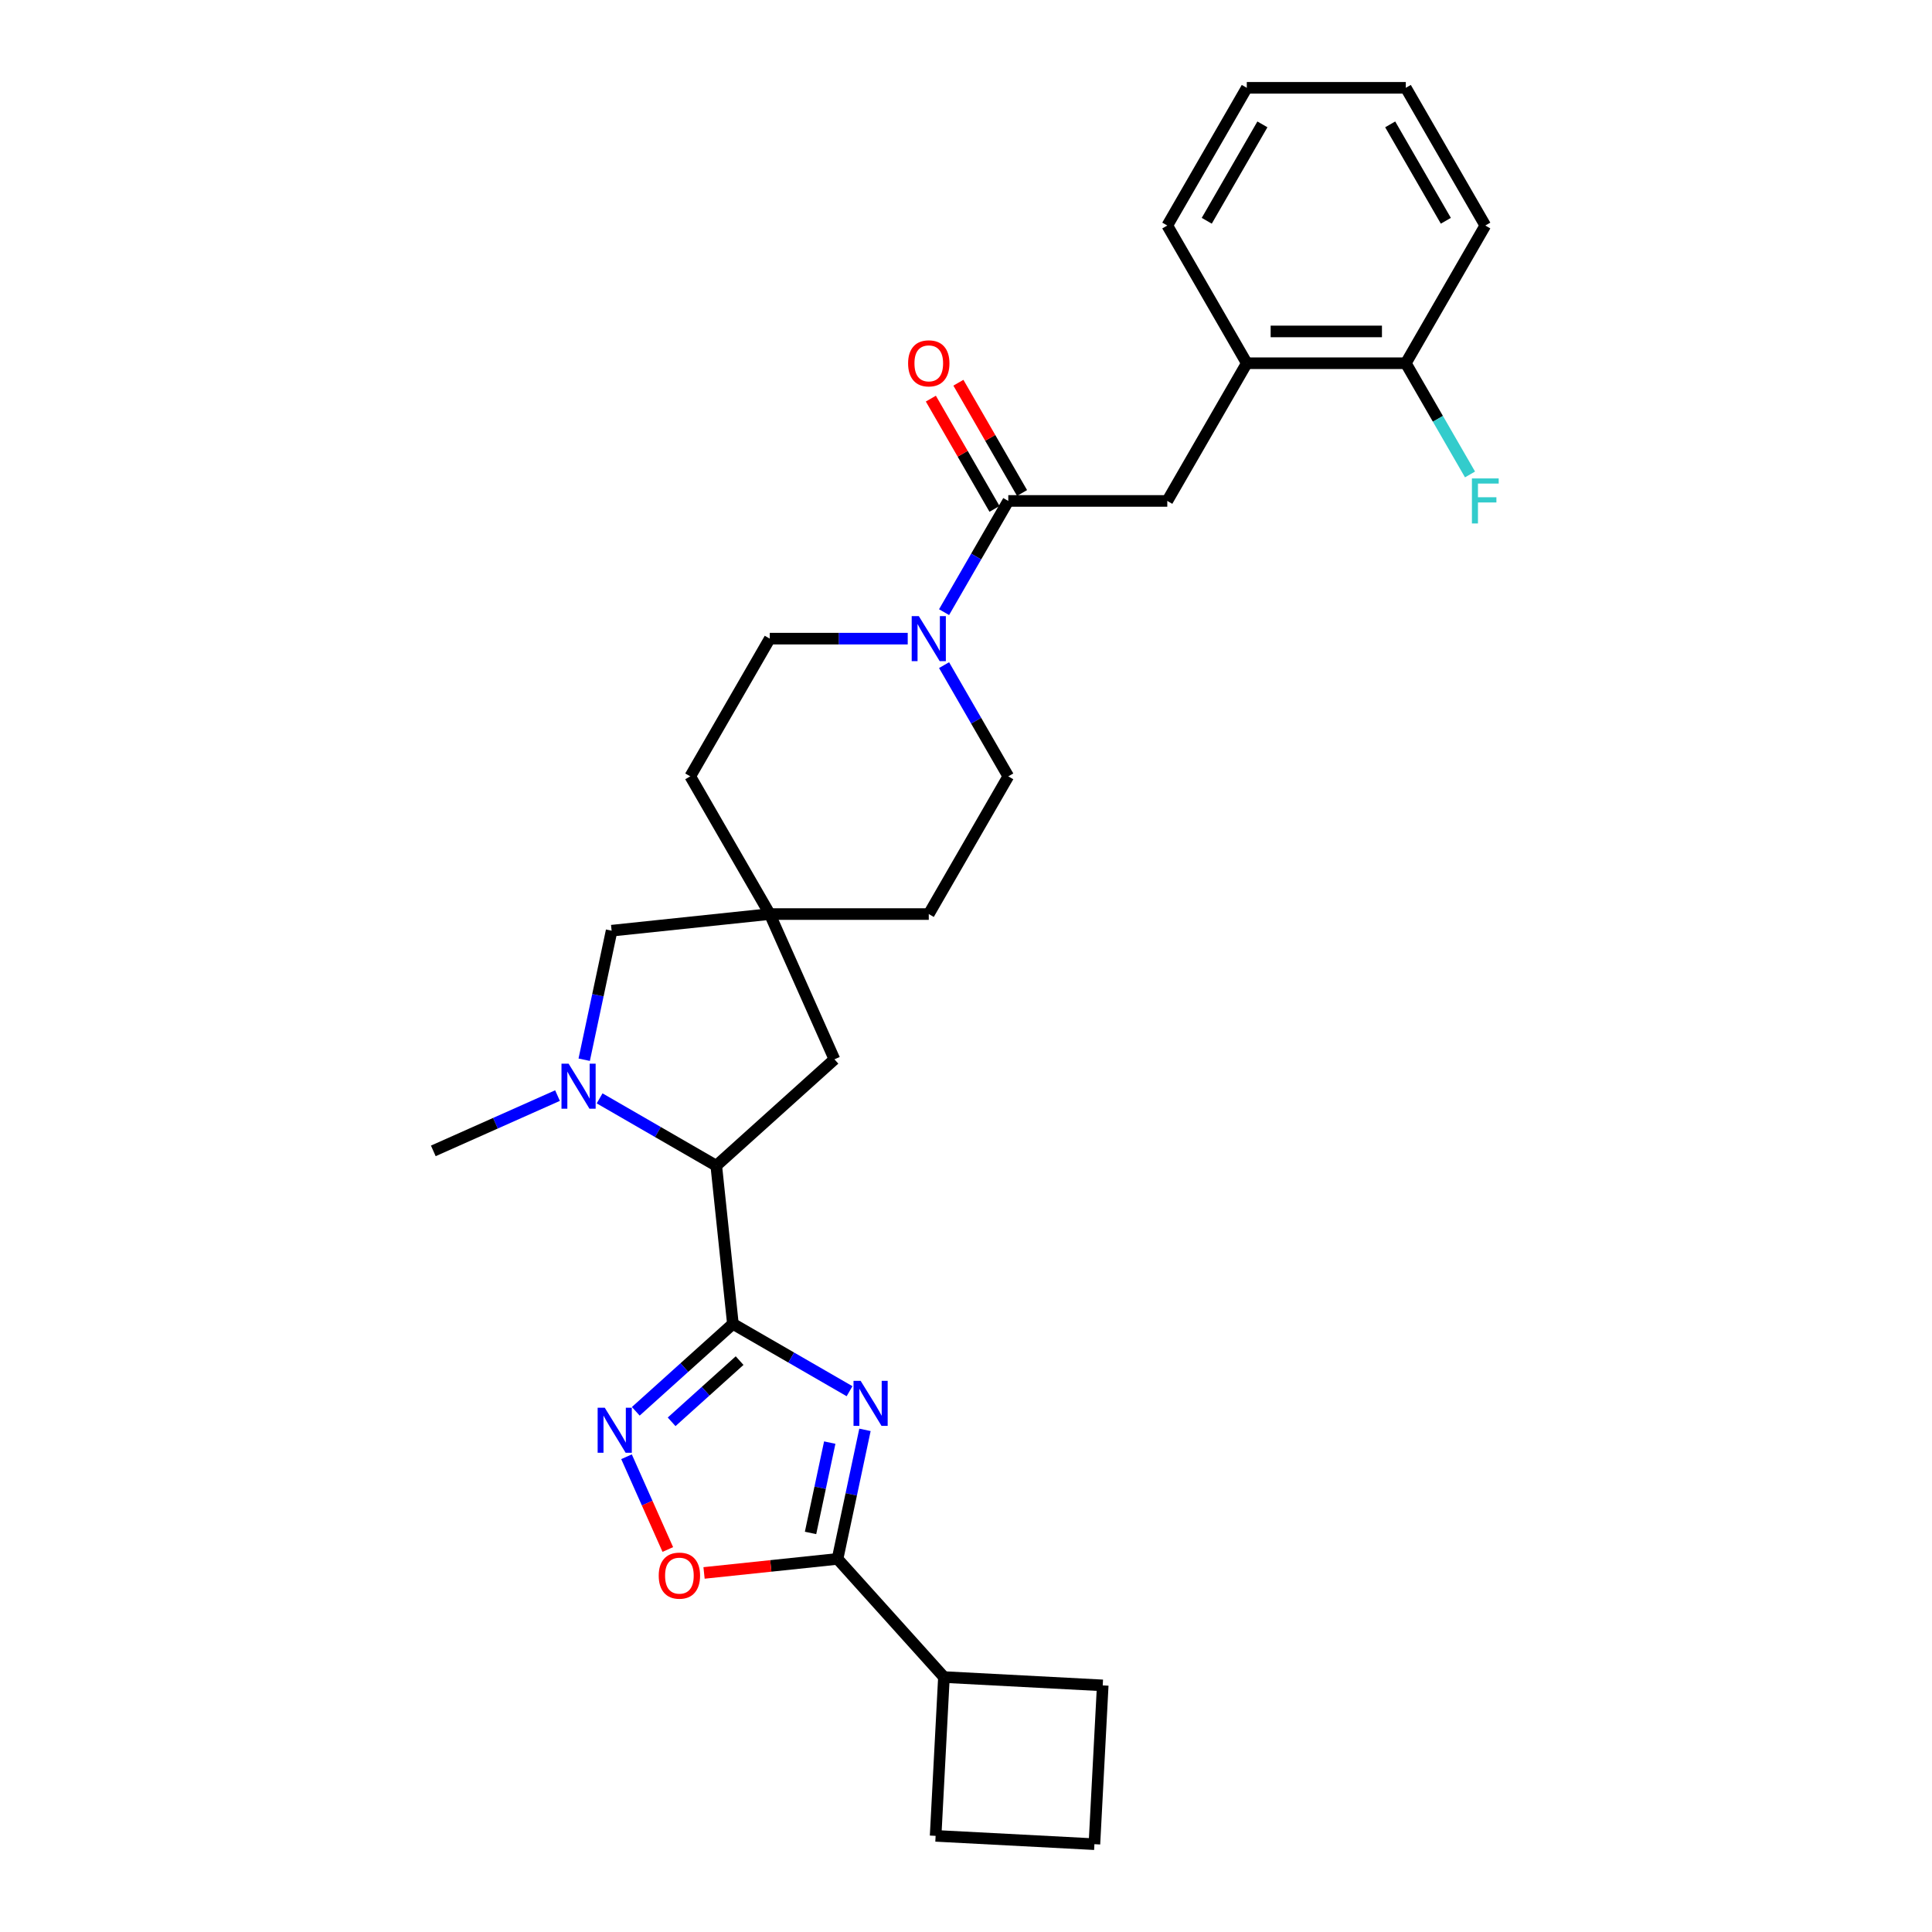 <?xml version='1.0' encoding='iso-8859-1'?>
<svg version='1.1' baseProfile='full'
              xmlns='http://www.w3.org/2000/svg'
                      xmlns:rdkit='http://www.rdkit.org/xml'
                      xmlns:xlink='http://www.w3.org/1999/xlink'
                  xml:space='preserve'
width='1000px' height='1000px' viewBox='0 0 1000 1000'>
<!-- END OF HEADER -->
<rect style='opacity:1.0;fill:#FFFFFF;stroke:none' width='1000' height='1000' x='0' y='0'> </rect>
<path class='bond-0' d='M 379.344,685.228 L 409.534,702.658' style='fill:none;fill-rule:evenodd;stroke:#000000;stroke-width:6px;stroke-linecap:butt;stroke-linejoin:miter;stroke-opacity:1' />
<path class='bond-0' d='M 409.534,702.658 L 439.724,720.088' style='fill:none;fill-rule:evenodd;stroke:#0000FF;stroke-width:6px;stroke-linecap:butt;stroke-linejoin:miter;stroke-opacity:1' />
<path class='bond-1' d='M 379.344,685.228 L 354.211,707.858' style='fill:none;fill-rule:evenodd;stroke:#000000;stroke-width:6px;stroke-linecap:butt;stroke-linejoin:miter;stroke-opacity:1' />
<path class='bond-1' d='M 354.211,707.858 L 329.078,730.488' style='fill:none;fill-rule:evenodd;stroke:#0000FF;stroke-width:6px;stroke-linecap:butt;stroke-linejoin:miter;stroke-opacity:1' />
<path class='bond-1' d='M 382.818,704.249 L 365.225,720.09' style='fill:none;fill-rule:evenodd;stroke:#000000;stroke-width:6px;stroke-linecap:butt;stroke-linejoin:miter;stroke-opacity:1' />
<path class='bond-1' d='M 365.225,720.09 L 347.632,735.931' style='fill:none;fill-rule:evenodd;stroke:#0000FF;stroke-width:6px;stroke-linecap:butt;stroke-linejoin:miter;stroke-opacity:1' />
<path class='bond-4' d='M 379.344,685.228 L 370.741,603.375' style='fill:none;fill-rule:evenodd;stroke:#000000;stroke-width:6px;stroke-linecap:butt;stroke-linejoin:miter;stroke-opacity:1' />
<path class='bond-2' d='M 447.706,740.091 L 440.608,773.488' style='fill:none;fill-rule:evenodd;stroke:#0000FF;stroke-width:6px;stroke-linecap:butt;stroke-linejoin:miter;stroke-opacity:1' />
<path class='bond-2' d='M 440.608,773.488 L 433.509,806.884' style='fill:none;fill-rule:evenodd;stroke:#000000;stroke-width:6px;stroke-linecap:butt;stroke-linejoin:miter;stroke-opacity:1' />
<path class='bond-2' d='M 429.476,746.688 L 424.507,770.065' style='fill:none;fill-rule:evenodd;stroke:#0000FF;stroke-width:6px;stroke-linecap:butt;stroke-linejoin:miter;stroke-opacity:1' />
<path class='bond-2' d='M 424.507,770.065 L 419.538,793.443' style='fill:none;fill-rule:evenodd;stroke:#000000;stroke-width:6px;stroke-linecap:butt;stroke-linejoin:miter;stroke-opacity:1' />
<path class='bond-5' d='M 324.286,754.011 L 334.973,778.015' style='fill:none;fill-rule:evenodd;stroke:#0000FF;stroke-width:6px;stroke-linecap:butt;stroke-linejoin:miter;stroke-opacity:1' />
<path class='bond-5' d='M 334.973,778.015 L 345.66,802.019' style='fill:none;fill-rule:evenodd;stroke:#FF0000;stroke-width:6px;stroke-linecap:butt;stroke-linejoin:miter;stroke-opacity:1' />
<path class='bond-16' d='M 433.509,806.884 L 488.581,868.047' style='fill:none;fill-rule:evenodd;stroke:#000000;stroke-width:6px;stroke-linecap:butt;stroke-linejoin:miter;stroke-opacity:1' />
<path class='bond-29' d='M 433.509,806.884 L 398.961,810.515' style='fill:none;fill-rule:evenodd;stroke:#000000;stroke-width:6px;stroke-linecap:butt;stroke-linejoin:miter;stroke-opacity:1' />
<path class='bond-29' d='M 398.961,810.515 L 364.414,814.146' style='fill:none;fill-rule:evenodd;stroke:#FF0000;stroke-width:6px;stroke-linecap:butt;stroke-linejoin:miter;stroke-opacity:1' />
<path class='bond-3' d='M 310.361,568.515 L 340.551,585.945' style='fill:none;fill-rule:evenodd;stroke:#0000FF;stroke-width:6px;stroke-linecap:butt;stroke-linejoin:miter;stroke-opacity:1' />
<path class='bond-3' d='M 340.551,585.945 L 370.741,603.375' style='fill:none;fill-rule:evenodd;stroke:#000000;stroke-width:6px;stroke-linecap:butt;stroke-linejoin:miter;stroke-opacity:1' />
<path class='bond-10' d='M 302.379,548.512 L 309.477,515.115' style='fill:none;fill-rule:evenodd;stroke:#0000FF;stroke-width:6px;stroke-linecap:butt;stroke-linejoin:miter;stroke-opacity:1' />
<path class='bond-10' d='M 309.477,515.115 L 316.576,481.719' style='fill:none;fill-rule:evenodd;stroke:#000000;stroke-width:6px;stroke-linecap:butt;stroke-linejoin:miter;stroke-opacity:1' />
<path class='bond-21' d='M 288.567,567.075 L 256.422,581.387' style='fill:none;fill-rule:evenodd;stroke:#0000FF;stroke-width:6px;stroke-linecap:butt;stroke-linejoin:miter;stroke-opacity:1' />
<path class='bond-21' d='M 256.422,581.387 L 224.276,595.699' style='fill:none;fill-rule:evenodd;stroke:#000000;stroke-width:6px;stroke-linecap:butt;stroke-linejoin:miter;stroke-opacity:1' />
<path class='bond-12' d='M 370.741,603.375 L 431.904,548.303' style='fill:none;fill-rule:evenodd;stroke:#000000;stroke-width:6px;stroke-linecap:butt;stroke-linejoin:miter;stroke-opacity:1' />
<path class='bond-6' d='M 521.884,259.285 L 505.266,288.068' style='fill:none;fill-rule:evenodd;stroke:#000000;stroke-width:6px;stroke-linecap:butt;stroke-linejoin:miter;stroke-opacity:1' />
<path class='bond-6' d='M 505.266,288.068 L 488.648,316.85' style='fill:none;fill-rule:evenodd;stroke:#0000FF;stroke-width:6px;stroke-linecap:butt;stroke-linejoin:miter;stroke-opacity:1' />
<path class='bond-9' d='M 521.884,259.285 L 604.187,259.285' style='fill:none;fill-rule:evenodd;stroke:#000000;stroke-width:6px;stroke-linecap:butt;stroke-linejoin:miter;stroke-opacity:1' />
<path class='bond-13' d='M 529.011,255.17 L 512.536,226.634' style='fill:none;fill-rule:evenodd;stroke:#000000;stroke-width:6px;stroke-linecap:butt;stroke-linejoin:miter;stroke-opacity:1' />
<path class='bond-13' d='M 512.536,226.634 L 496.061,198.099' style='fill:none;fill-rule:evenodd;stroke:#FF0000;stroke-width:6px;stroke-linecap:butt;stroke-linejoin:miter;stroke-opacity:1' />
<path class='bond-13' d='M 514.756,263.4 L 498.281,234.865' style='fill:none;fill-rule:evenodd;stroke:#000000;stroke-width:6px;stroke-linecap:butt;stroke-linejoin:miter;stroke-opacity:1' />
<path class='bond-13' d='M 498.281,234.865 L 481.806,206.329' style='fill:none;fill-rule:evenodd;stroke:#FF0000;stroke-width:6px;stroke-linecap:butt;stroke-linejoin:miter;stroke-opacity:1' />
<path class='bond-7' d='M 469.835,330.562 L 434.132,330.562' style='fill:none;fill-rule:evenodd;stroke:#0000FF;stroke-width:6px;stroke-linecap:butt;stroke-linejoin:miter;stroke-opacity:1' />
<path class='bond-7' d='M 434.132,330.562 L 398.429,330.562' style='fill:none;fill-rule:evenodd;stroke:#000000;stroke-width:6px;stroke-linecap:butt;stroke-linejoin:miter;stroke-opacity:1' />
<path class='bond-32' d='M 488.648,344.274 L 505.266,373.056' style='fill:none;fill-rule:evenodd;stroke:#0000FF;stroke-width:6px;stroke-linecap:butt;stroke-linejoin:miter;stroke-opacity:1' />
<path class='bond-32' d='M 505.266,373.056 L 521.884,401.839' style='fill:none;fill-rule:evenodd;stroke:#000000;stroke-width:6px;stroke-linecap:butt;stroke-linejoin:miter;stroke-opacity:1' />
<path class='bond-8' d='M 398.429,473.115 L 431.904,548.303' style='fill:none;fill-rule:evenodd;stroke:#000000;stroke-width:6px;stroke-linecap:butt;stroke-linejoin:miter;stroke-opacity:1' />
<path class='bond-18' d='M 398.429,473.115 L 480.732,473.115' style='fill:none;fill-rule:evenodd;stroke:#000000;stroke-width:6px;stroke-linecap:butt;stroke-linejoin:miter;stroke-opacity:1' />
<path class='bond-19' d='M 398.429,473.115 L 357.277,401.839' style='fill:none;fill-rule:evenodd;stroke:#000000;stroke-width:6px;stroke-linecap:butt;stroke-linejoin:miter;stroke-opacity:1' />
<path class='bond-30' d='M 398.429,473.115 L 316.576,481.719' style='fill:none;fill-rule:evenodd;stroke:#000000;stroke-width:6px;stroke-linecap:butt;stroke-linejoin:miter;stroke-opacity:1' />
<path class='bond-11' d='M 604.187,259.285 L 645.339,188.008' style='fill:none;fill-rule:evenodd;stroke:#000000;stroke-width:6px;stroke-linecap:butt;stroke-linejoin:miter;stroke-opacity:1' />
<path class='bond-17' d='M 645.339,188.008 L 727.642,188.008' style='fill:none;fill-rule:evenodd;stroke:#000000;stroke-width:6px;stroke-linecap:butt;stroke-linejoin:miter;stroke-opacity:1' />
<path class='bond-17' d='M 657.684,171.548 L 715.297,171.548' style='fill:none;fill-rule:evenodd;stroke:#000000;stroke-width:6px;stroke-linecap:butt;stroke-linejoin:miter;stroke-opacity:1' />
<path class='bond-23' d='M 645.339,188.008 L 604.187,116.731' style='fill:none;fill-rule:evenodd;stroke:#000000;stroke-width:6px;stroke-linecap:butt;stroke-linejoin:miter;stroke-opacity:1' />
<path class='bond-14' d='M 521.884,401.839 L 480.732,473.115' style='fill:none;fill-rule:evenodd;stroke:#000000;stroke-width:6px;stroke-linecap:butt;stroke-linejoin:miter;stroke-opacity:1' />
<path class='bond-15' d='M 398.429,330.562 L 357.277,401.839' style='fill:none;fill-rule:evenodd;stroke:#000000;stroke-width:6px;stroke-linecap:butt;stroke-linejoin:miter;stroke-opacity:1' />
<path class='bond-24' d='M 488.581,868.047 L 570.771,872.355' style='fill:none;fill-rule:evenodd;stroke:#000000;stroke-width:6px;stroke-linecap:butt;stroke-linejoin:miter;stroke-opacity:1' />
<path class='bond-25' d='M 488.581,868.047 L 484.273,950.238' style='fill:none;fill-rule:evenodd;stroke:#000000;stroke-width:6px;stroke-linecap:butt;stroke-linejoin:miter;stroke-opacity:1' />
<path class='bond-20' d='M 727.642,188.008 L 744.26,216.791' style='fill:none;fill-rule:evenodd;stroke:#000000;stroke-width:6px;stroke-linecap:butt;stroke-linejoin:miter;stroke-opacity:1' />
<path class='bond-20' d='M 744.26,216.791 L 760.877,245.573' style='fill:none;fill-rule:evenodd;stroke:#33CCCC;stroke-width:6px;stroke-linecap:butt;stroke-linejoin:miter;stroke-opacity:1' />
<path class='bond-26' d='M 727.642,188.008 L 768.794,116.731' style='fill:none;fill-rule:evenodd;stroke:#000000;stroke-width:6px;stroke-linecap:butt;stroke-linejoin:miter;stroke-opacity:1' />
<path class='bond-22' d='M 566.464,954.545 L 484.273,950.238' style='fill:none;fill-rule:evenodd;stroke:#000000;stroke-width:6px;stroke-linecap:butt;stroke-linejoin:miter;stroke-opacity:1' />
<path class='bond-31' d='M 566.464,954.545 L 570.771,872.355' style='fill:none;fill-rule:evenodd;stroke:#000000;stroke-width:6px;stroke-linecap:butt;stroke-linejoin:miter;stroke-opacity:1' />
<path class='bond-27' d='M 604.187,116.731 L 645.339,45.455' style='fill:none;fill-rule:evenodd;stroke:#000000;stroke-width:6px;stroke-linecap:butt;stroke-linejoin:miter;stroke-opacity:1' />
<path class='bond-27' d='M 624.615,114.27 L 653.421,64.376' style='fill:none;fill-rule:evenodd;stroke:#000000;stroke-width:6px;stroke-linecap:butt;stroke-linejoin:miter;stroke-opacity:1' />
<path class='bond-33' d='M 768.794,116.731 L 727.642,45.455' style='fill:none;fill-rule:evenodd;stroke:#000000;stroke-width:6px;stroke-linecap:butt;stroke-linejoin:miter;stroke-opacity:1' />
<path class='bond-33' d='M 748.366,114.27 L 719.559,64.376' style='fill:none;fill-rule:evenodd;stroke:#000000;stroke-width:6px;stroke-linecap:butt;stroke-linejoin:miter;stroke-opacity:1' />
<path class='bond-28' d='M 645.339,45.455 L 727.642,45.455' style='fill:none;fill-rule:evenodd;stroke:#000000;stroke-width:6px;stroke-linecap:butt;stroke-linejoin:miter;stroke-opacity:1' />
<path  class='atom-1' d='M 445.469 714.725
L 453.106 727.071
Q 453.864 728.289, 455.082 730.494
Q 456.3 732.7, 456.366 732.832
L 456.366 714.725
L 459.46 714.725
L 459.46 738.033
L 456.267 738.033
L 448.069 724.536
Q 447.115 722.955, 446.094 721.145
Q 445.107 719.334, 444.81 718.774
L 444.81 738.033
L 441.781 738.033
L 441.781 714.725
L 445.469 714.725
' fill='#0000FF'/>
<path  class='atom-2' d='M 313.029 728.645
L 320.666 740.991
Q 321.423 742.209, 322.642 744.414
Q 323.86 746.62, 323.925 746.752
L 323.925 728.645
L 327.02 728.645
L 327.02 751.953
L 323.827 751.953
L 315.629 738.456
Q 314.675 736.875, 313.654 735.065
Q 312.666 733.254, 312.37 732.694
L 312.37 751.953
L 309.341 751.953
L 309.341 728.645
L 313.029 728.645
' fill='#0000FF'/>
<path  class='atom-4' d='M 294.312 550.569
L 301.95 562.915
Q 302.707 564.133, 303.925 566.339
Q 305.143 568.544, 305.209 568.676
L 305.209 550.569
L 308.304 550.569
L 308.304 573.878
L 305.11 573.878
L 296.913 560.38
Q 295.958 558.8, 294.937 556.989
Q 293.95 555.178, 293.654 554.619
L 293.654 573.878
L 290.625 573.878
L 290.625 550.569
L 294.312 550.569
' fill='#0000FF'/>
<path  class='atom-6' d='M 340.957 815.553
Q 340.957 809.956, 343.722 806.829
Q 346.488 803.701, 351.657 803.701
Q 356.825 803.701, 359.591 806.829
Q 362.356 809.956, 362.356 815.553
Q 362.356 821.215, 359.558 824.442
Q 356.759 827.635, 351.657 827.635
Q 346.521 827.635, 343.722 824.442
Q 340.957 821.248, 340.957 815.553
M 351.657 825.001
Q 355.212 825.001, 357.121 822.631
Q 359.064 820.228, 359.064 815.553
Q 359.064 810.977, 357.121 808.672
Q 355.212 806.335, 351.657 806.335
Q 348.101 806.335, 346.159 808.64
Q 344.249 810.944, 344.249 815.553
Q 344.249 820.261, 346.159 822.631
Q 348.101 825.001, 351.657 825.001
' fill='#FF0000'/>
<path  class='atom-8' d='M 475.58 318.908
L 483.217 331.253
Q 483.975 332.471, 485.193 334.677
Q 486.411 336.883, 486.477 337.014
L 486.477 318.908
L 489.571 318.908
L 489.571 342.216
L 486.378 342.216
L 478.181 328.718
Q 477.226 327.138, 476.205 325.327
Q 475.218 323.517, 474.921 322.957
L 474.921 342.216
L 471.893 342.216
L 471.893 318.908
L 475.58 318.908
' fill='#0000FF'/>
<path  class='atom-14' d='M 470.032 188.074
Q 470.032 182.477, 472.798 179.35
Q 475.563 176.222, 480.732 176.222
Q 485.901 176.222, 488.666 179.35
Q 491.431 182.477, 491.431 188.074
Q 491.431 193.736, 488.633 196.963
Q 485.835 200.156, 480.732 200.156
Q 475.596 200.156, 472.798 196.963
Q 470.032 193.769, 470.032 188.074
M 480.732 197.522
Q 484.287 197.522, 486.197 195.152
Q 488.139 192.749, 488.139 188.074
Q 488.139 183.498, 486.197 181.193
Q 484.287 178.856, 480.732 178.856
Q 477.176 178.856, 475.234 181.161
Q 473.325 183.465, 473.325 188.074
Q 473.325 192.782, 475.234 195.152
Q 477.176 197.522, 480.732 197.522
' fill='#FF0000'/>
<path  class='atom-21' d='M 761.864 247.631
L 775.724 247.631
L 775.724 250.297
L 764.991 250.297
L 764.991 257.376
L 774.539 257.376
L 774.539 260.075
L 764.991 260.075
L 764.991 270.939
L 761.864 270.939
L 761.864 247.631
' fill='#33CCCC'/>
</svg>
